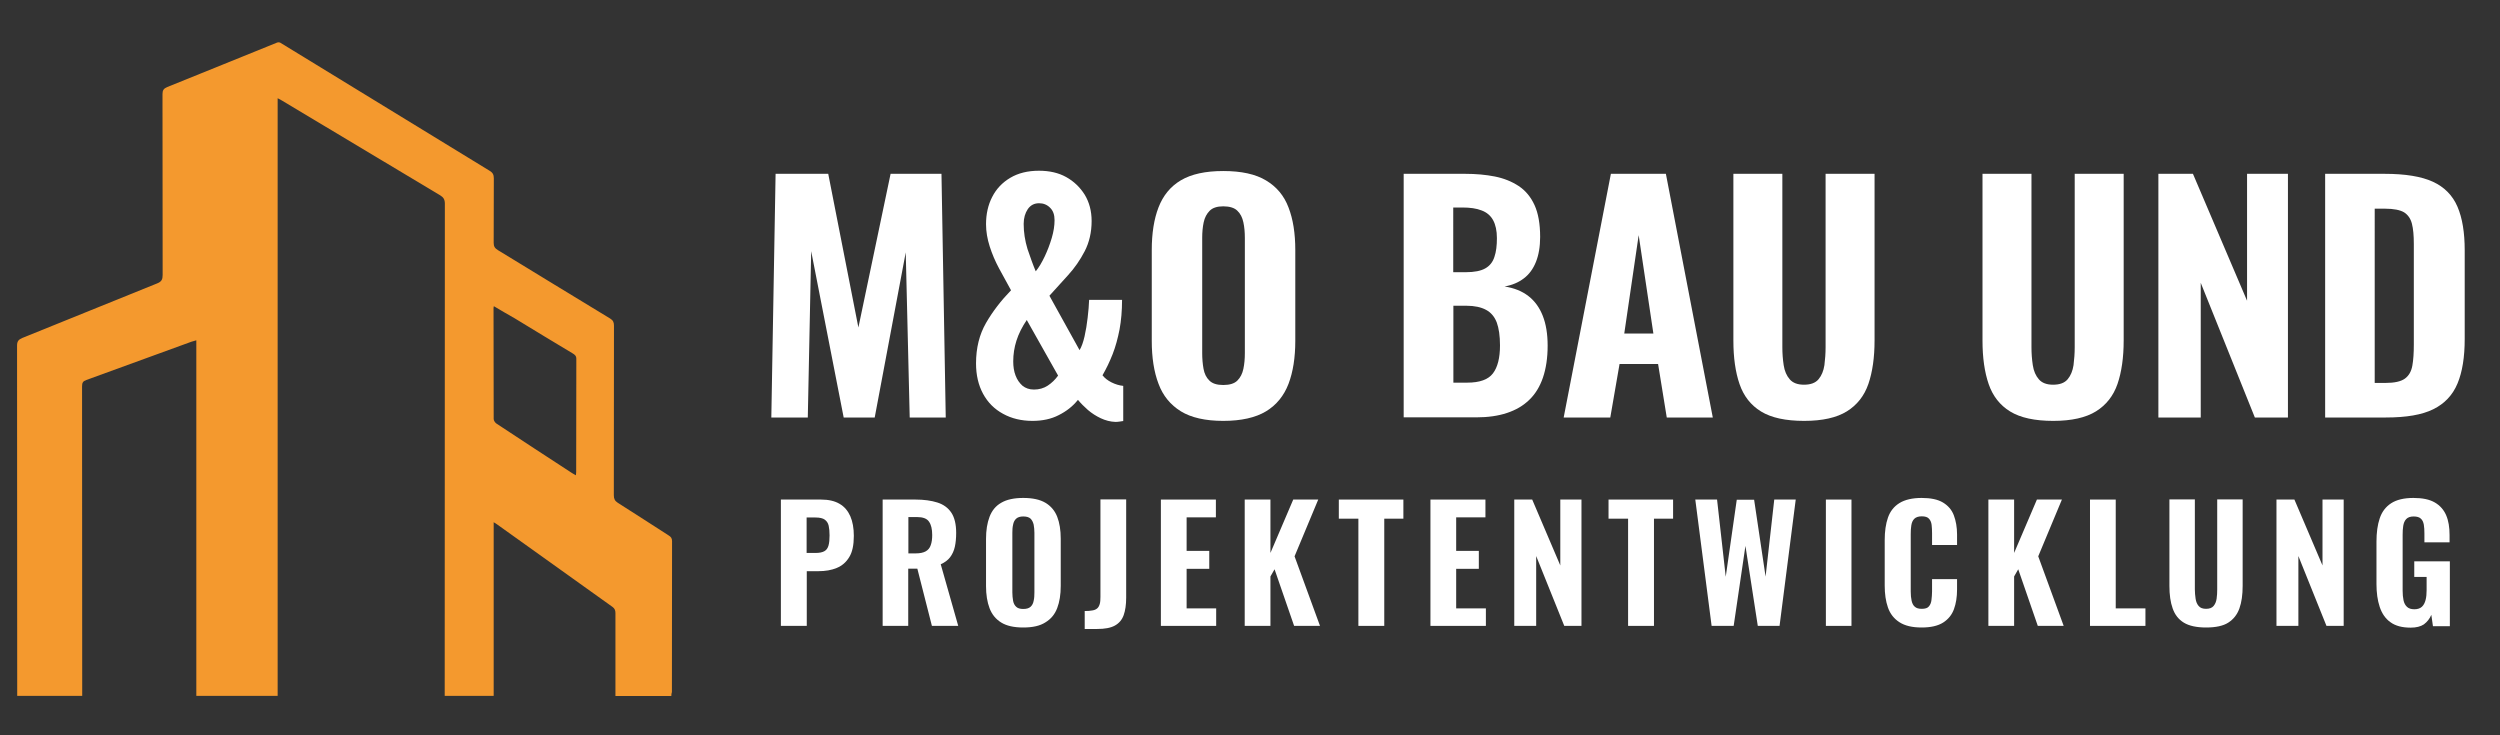 <?xml version="1.0" encoding="UTF-8"?>
<svg xmlns="http://www.w3.org/2000/svg" xmlns:xlink="http://www.w3.org/1999/xlink" version="1.1" id="Ebene_1" x="0px" y="0px" viewBox="0 0 1700 500" style="enable-background:new 0 0 1700 500;" xml:space="preserve">
<rect x="0" y="0" width="1700" height="500" fill="#333333" stroke="none"/>
<style type="text/css">
	.st0{fill:#F4992E;}
	.st1{fill:#FFFFFF;}
</style>
<path class="st0" d="M456.5,473.3c-12.6,0-25,0-38,0c0-1,0-2,0-3.1c0-17.7,0-35.5,0-53.2c0-1.9-0.4-3.1-2-4.3  c-26.2-18.7-52.4-37.5-78.6-56.2c-0.6-0.4-1.2-0.7-2.2-1.4c0,39.6,0,78.8,0,118.1c-11.2,0-22,0-33.3,0c0-1.3,0-2.5,0-3.8  c0-110.3,0-220.6,0.1-330.9c0-2.8-0.9-4.3-3.2-5.7c-35.8-21.4-71.5-42.8-107.2-64.2c-0.9-0.6-1.9-1.1-3.3-1.8c0,135.7,0,271,0,406.4  c-18.6,0-36.8,0-55.3,0c0-80.4,0-160.8,0-241.8c-1.4,0.4-2.5,0.7-3.4,1c-23.8,8.7-47.6,17.4-71.4,26c-2.3,0.8-2.9,1.9-2.9,4.3  c0.1,68.8,0.1,137.6,0.1,206.4c0,1.3,0,2.6,0,4.1c-14.8,0-29.3,0-44.2,0c0-1.3,0-2.5,0-3.7c0-78.2,0-156.3-0.1-234.5  c0-2.9,1-4.1,3.6-5.2c30.6-12.3,61.1-24.8,91.7-37.1c3-1.2,3.7-2.7,3.7-5.7c-0.1-41,0-82-0.1-123c0-2.6,0.8-3.8,3.2-4.8  c24.9-10,49.8-20.2,74.6-30.2c0.7-0.3,1.8-0.3,2.4,0.1c47.4,29,94.8,58,142.2,87c2.2,1.3,2.9,2.7,2.9,5.2c-0.1,14.6,0,29.2-0.1,43.8  c0,2.5,0.8,3.7,2.9,5c25.5,15.5,50.8,31.1,76.3,46.5c2,1.2,2.6,2.6,2.6,4.8c-0.1,38.5,0,77-0.1,115.4c0,2.4,0.7,3.8,2.7,5.1  c11.6,7.3,23,14.8,34.6,22.2c1.5,0.9,2.3,1.9,2.3,3.8c-0.1,34.2,0,68.5-0.1,102.7C456.6,471.5,456.5,472.3,456.5,473.3z   M335.8,208.2c-0.2,0.8-0.2,1-0.2,1.2c0,25.2,0,50.4,0.1,75.5c0,1.1,1,2.6,2,3.2c17,11.3,34.2,22.4,51.3,33.6  c0.7,0.5,1.5,0.8,2.6,1.5c0.1-0.9,0.2-1.5,0.2-2.1c0-25.7,0-51.4,0.1-77.1c0-2-1-2.8-2.5-3.7c-13.2-7.9-26.4-15.9-39.5-23.9  C345.2,213.8,340.6,211,335.8,208.2z"></path>
<g>
	<path class="st1" d="M524.5,283.9l2.9-165.7h35.8l20.5,104.5l21.9-104.5h34.6l2.9,165.7h-24.5l-2.7-112.3l-21.1,112.3h-21.1   l-22.1-113.1l-2.3,113.1H524.5z"></path>
	<path class="st1" d="M702.1,286.2c-7.5,0-14.2-1.6-20-4.8c-5.9-3.2-10.4-7.7-13.6-13.6c-3.2-5.9-4.8-12.8-4.8-20.7   c0-10.5,2.3-19.7,6.8-27.5c4.5-7.8,10.2-15.2,17-22.2c-2.7-4.9-5.4-9.9-8.1-14.8c-2.7-5-4.8-10-6.4-15c-1.6-5-2.5-10.1-2.5-15.1   c0-7,1.4-13.2,4.2-18.6c2.8-5.5,6.9-9.8,12.3-13c5.4-3.2,11.9-4.8,19.5-4.8c7.1,0,13.3,1.4,18.5,4.3c5.2,2.9,9.4,6.9,12.6,12   c3.1,5.1,4.7,11.1,4.7,17.9c0,7.6-1.6,14.5-4.7,20.5c-3.1,6-6.9,11.5-11.4,16.4c-4.4,4.9-8.6,9.5-12.6,13.9l20.5,37   c1.4-2.3,2.5-5.5,3.4-9.4c0.9-4,1.6-8.2,2.1-12.7c0.5-4.5,0.9-8.5,1-12.1H763c0,7.4-0.6,14.1-1.7,20.1c-1.2,6.1-2.7,11.7-4.7,16.8   c-2,5.1-4.3,9.9-6.9,14.4c1.5,1.9,3.5,3.5,6.1,4.8c2.6,1.3,5.2,2.1,8,2.4v23.9c-1,0.1-1.8,0.3-2.7,0.4c-0.8,0.1-1.6,0.2-2.5,0.2   c-3.5-0.1-6.9-1-10.1-2.5c-3.2-1.5-6.1-3.4-8.7-5.6c-2.6-2.3-4.8-4.5-6.8-6.9c-3.5,4.4-7.9,7.8-13.1,10.4   C714.9,284.9,708.9,286.2,702.1,286.2z M703.1,264.9c3.5,0,6.7-0.9,9.4-2.7c2.7-1.8,5-4,7-6.8l-21.3-37.8c-3.1,4.6-5.5,9.3-7,14   c-1.5,4.7-2.2,9.4-2.2,14.2c0,3.5,0.5,6.8,1.6,9.6c1.1,2.9,2.7,5.1,4.7,6.9C697.4,264,700,264.9,703.1,264.9z M704.3,184.5   c2.2-2.7,4.2-6.1,6.1-10.1c1.9-4,3.5-8.2,4.8-12.6c1.3-4.4,1.9-8.4,1.9-12.1s-1-6.5-3.1-8.5c-2-2-4.5-3-7.4-3c-3.3,0-5.8,1.3-7.7,4   c-1.8,2.7-2.8,6-2.8,10.1c0,5.7,0.9,11.4,2.6,17C700.6,174.9,702.4,180,704.3,184.5z"></path>
	<path class="st1" d="M831.8,286.2c-12.1,0-21.8-2.2-28.8-6.5c-7.1-4.4-12.2-10.6-15.2-18.7c-3.1-8.1-4.6-17.8-4.6-29.2V170   c0-11.3,1.5-21,4.6-29c3.1-8,8.1-14.2,15.2-18.4c7.1-4.2,16.7-6.3,28.8-6.3c12.3,0,22,2.1,29.1,6.4c7.2,4.3,12.3,10.4,15.3,18.4   c3.1,8,4.6,17.6,4.6,28.9v61.8c0,11.3-1.5,21-4.6,29.2c-3.1,8.1-8.2,14.4-15.3,18.7C853.8,284,844,286.2,831.8,286.2z M831.8,261.8   c4.4,0,7.6-1,9.6-3c2-2,3.4-4.6,4.1-8c0.7-3.3,1-6.9,1-10.7v-78.3c0-3.8-0.3-7.4-1-10.6c-0.7-3.3-2-5.9-4.1-7.9c-2-2-5.3-3-9.6-3   c-4.1,0-7.2,1-9.2,3c-2,2-3.4,4.6-4.1,7.9c-0.7,3.3-1,6.8-1,10.6v78.3c0,3.8,0.3,7.4,0.9,10.7c0.6,3.3,1.9,6,4,8   C824.4,260.8,827.5,261.8,831.8,261.8z"></path>
	<path class="st1" d="M954.5,283.9V118.2h41.9c7.2,0,13.9,0.6,20,1.8c6.1,1.2,11.6,3.4,16.3,6.5c4.7,3.1,8.3,7.5,10.8,13   c2.5,5.5,3.8,12.7,3.8,21.6c0,6.7-1,12.4-2.9,17.1c-1.9,4.7-4.6,8.4-8.2,11.1c-3.5,2.7-7.9,4.6-13.1,5.5c6.4,1,11.8,3.1,16.2,6.5   c4.4,3.4,7.6,7.9,9.8,13.5c2.2,5.6,3.3,12.3,3.3,20.3c0,8.3-1.1,15.5-3.2,21.7c-2.1,6.1-5.2,11.2-9.3,15.1c-4.1,4-9.1,6.9-15.1,8.9   c-6,2-13,3-20.9,3H954.5z M988.3,185.1h8.4c5.9,0,10.3-0.9,13.3-2.6c3-1.7,5.1-4.3,6.2-7.8c1.2-3.5,1.7-7.7,1.7-12.8   c0-5-0.9-9.1-2.6-12.2c-1.7-3.1-4.3-5.3-7.8-6.6c-3.5-1.4-7.9-2-13.2-2h-6.1V185.1z M988.3,260.2h9.4c8.5,0,14.3-2.1,17.5-6.3   c3.2-4.2,4.8-10.6,4.8-19c0-6.5-0.8-11.8-2.2-15.6c-1.5-3.9-3.9-6.8-7.3-8.6c-3.3-1.8-7.8-2.8-13.4-2.8h-8.8V260.2z"></path>
	<path class="st1" d="M1063.3,283.9l32.1-165.7h37.4l31.9,165.7h-31.3l-5.9-36.4h-26.2l-6.3,36.4H1063.3z M1104.5,226.8h19.8   l-10-66.9L1104.5,226.8z"></path>
	<path class="st1" d="M1226.8,286.2c-12.5,0-22.3-2.1-29.3-6.4s-11.8-10.5-14.6-18.6c-2.8-8.1-4.2-18-4.2-29.6V118.2h33.3v118   c0,4.1,0.3,8.1,0.9,12.1c0.6,4,2,7.2,4.1,9.6c2.1,2.5,5.4,3.7,9.7,3.7c4.5,0,7.8-1.2,9.9-3.7c2.1-2.5,3.4-5.7,4-9.6   c0.5-4,0.8-8,0.8-12.1v-118h33.3v113.3c0,11.6-1.4,21.4-4.2,29.6c-2.8,8.1-7.7,14.3-14.6,18.6S1239.3,286.2,1226.8,286.2z"></path>
	<path class="st1" d="M1396.2,286.2c-12.5,0-22.3-2.1-29.3-6.4s-11.8-10.5-14.6-18.6c-2.8-8.1-4.2-18-4.2-29.6V118.2h33.3v118   c0,4.1,0.3,8.1,0.9,12.1c0.6,4,2,7.2,4.1,9.6c2.1,2.5,5.4,3.7,9.7,3.7c4.5,0,7.8-1.2,9.9-3.7c2.1-2.5,3.4-5.7,4-9.6   c0.5-4,0.8-8,0.8-12.1v-118h33.3v113.3c0,11.6-1.4,21.4-4.2,29.6c-2.8,8.1-7.7,14.3-14.6,18.6S1408.7,286.2,1396.2,286.2z"></path>
	<path class="st1" d="M1467.7,283.9V118.2h23.5l36.8,86.3v-86.3h27.8v165.7h-22.5l-36.8-91.6v91.6H1467.7z"></path>
	<path class="st1" d="M1581.1,283.9V118.2h40.5c14,0,25,1.8,32.8,5.4c7.8,3.6,13.4,9.3,16.7,17c3.3,7.7,4.9,17.6,4.9,29.6v60.3   c0,12.3-1.6,22.4-4.9,30.3c-3.3,7.9-8.8,13.7-16.5,17.5c-7.7,3.8-18.4,5.6-32.2,5.6H1581.1z M1614.8,260.4h7.2c6.3,0,10.7-1,13.4-3   c2.7-2,4.3-4.9,5-8.8c0.7-3.9,1-8.7,1-14.4v-68.3c0-5.7-0.4-10.3-1.3-13.8c-0.9-3.5-2.7-6-5.3-7.7c-2.7-1.6-7-2.5-13-2.5h-7V260.4z   "></path>
</g>
<g>
	<path class="st1" d="M531,425.6v-85.9h27.3c5.2,0,9.4,1,12.6,2.9c3.3,1.9,5.7,4.8,7.3,8.4c1.6,3.7,2.4,8.1,2.4,13.4   c0,6.2-1,11-3.1,14.4c-2.1,3.5-4.9,5.9-8.5,7.4c-3.6,1.5-7.7,2.2-12.4,2.2h-8v37.2H531z M548.5,376h6.2c2.5,0,4.5-0.4,5.9-1.2   c1.4-0.8,2.3-2.1,2.8-3.9c0.5-1.8,0.7-4,0.7-6.8c0-2.6-0.2-4.8-0.6-6.6c-0.4-1.8-1.3-3.1-2.6-4.1c-1.3-1-3.5-1.5-6.4-1.5h-6V376z"></path>
	<path class="st1" d="M600.2,425.6v-85.9h22.3c5.8,0,10.8,0.7,14.9,2c4.1,1.3,7.3,3.6,9.5,6.9c2.2,3.3,3.3,7.9,3.3,13.8   c0,3.5-0.3,6.7-0.9,9.4c-0.6,2.7-1.7,5.1-3.2,7.1c-1.5,2-3.7,3.6-6.4,4.8l11.9,41.9h-17.9l-9.9-38.9h-6.2v38.9H600.2z M617.7,376.3   h5.1c2.8,0,5.1-0.5,6.7-1.4c1.6-0.9,2.8-2.3,3.4-4.2c0.7-1.9,1-4.2,1-6.9c0-4-0.7-7-2.2-9.1c-1.4-2.1-4.2-3.1-8.1-3.1h-5.9V376.3z"></path>
	<path class="st1" d="M695.8,426.7c-6.3,0-11.3-1.1-15-3.4c-3.7-2.3-6.3-5.5-7.9-9.7c-1.6-4.2-2.4-9.2-2.4-15.1v-32   c0-5.9,0.8-10.9,2.4-15.1c1.6-4.2,4.2-7.4,7.9-9.5c3.7-2.2,8.7-3.3,15-3.3c6.4,0,11.4,1.1,15.1,3.3c3.7,2.2,6.4,5.4,8,9.5   c1.6,4.1,2.4,9.1,2.4,15v32c0,5.9-0.8,10.9-2.4,15.1c-1.6,4.2-4.2,7.4-8,9.7C707.2,425.6,702.2,426.7,695.8,426.7z M695.8,414.1   c2.3,0,3.9-0.5,5-1.5c1.1-1,1.8-2.4,2.1-4.1c0.4-1.7,0.5-3.6,0.5-5.6v-40.6c0-2-0.2-3.8-0.5-5.5c-0.4-1.7-1.1-3.1-2.1-4.1   c-1.1-1-2.7-1.5-5-1.5c-2.1,0-3.7,0.5-4.8,1.5c-1.1,1-1.8,2.4-2.1,4.1c-0.4,1.7-0.5,3.5-0.5,5.5v40.6c0,2,0.2,3.8,0.5,5.6   c0.3,1.7,1,3.1,2.1,4.1C692,413.6,693.6,414.1,695.8,414.1z"></path>
	<path class="st1" d="M737.6,427.8v-12.3c2,0,3.8-0.1,5.2-0.4c1.4-0.2,2.5-0.7,3.3-1.4c0.8-0.7,1.3-1.6,1.7-2.9   c0.4-1.3,0.5-2.9,0.5-5v-66.2h17.5v66.9c0,4.7-0.6,8.7-1.7,11.8c-1.1,3.1-3.1,5.5-6,7.1c-2.9,1.6-6.9,2.3-12,2.3H737.6z"></path>
	<path class="st1" d="M789.4,425.6v-85.9h37.4v12.1h-19.9v22.8h15.4v12.2h-15.4v26.9H827v11.9H789.4z"></path>
	<path class="st1" d="M846.4,425.6v-85.9h17.5v36.3l15.5-36.3h17l-16.1,38.6l17.3,47.3H880l-13.3-38.5l-2.8,4.9v33.6H846.4z"></path>
	<path class="st1" d="M923.7,425.6v-72.9h-13.3v-13h43.9v13h-13v72.9H923.7z"></path>
	<path class="st1" d="M972.7,425.6v-85.9h37.4v12.1h-19.9v22.8h15.4v12.2h-15.4v26.9h20.2v11.9H972.7z"></path>
	<path class="st1" d="M1029.7,425.6v-85.9h12.2l19.1,44.8v-44.8h14.4v85.9h-11.7l-19.1-47.5v47.5H1029.7z"></path>
	<path class="st1" d="M1107.1,425.6v-72.9h-13.3v-13h43.9v13h-13v72.9H1107.1z"></path>
	<path class="st1" d="M1163.9,425.6l-11.1-85.9h14.8l5.9,52.5l7.5-52.4h11.8l7.8,52.3l5.9-52.4h14.6l-11,85.9h-14.8l-8.4-54.4   l-8,54.4H1163.9z"></path>
	<path class="st1" d="M1241.6,425.6v-85.9h17.4v85.9H1241.6z"></path>
	<path class="st1" d="M1306.7,426.7c-6.4,0-11.4-1.2-15.1-3.6c-3.7-2.4-6.3-5.7-7.8-10c-1.5-4.3-2.2-9.2-2.2-14.9v-30.9   c0-5.9,0.7-11,2.2-15.3c1.5-4.3,4.1-7.6,7.8-9.9c3.7-2.3,8.8-3.5,15.1-3.5c6.2,0,11,1,14.5,3.1c3.5,2.1,6,5,7.4,8.7   c1.4,3.7,2.2,8.1,2.2,13v7.2h-17v-8.1c0-2-0.1-3.8-0.3-5.6c-0.2-1.7-0.8-3.1-1.8-4.2c-1-1.1-2.6-1.6-4.9-1.6c-2.3,0-4,0.6-5.1,1.7   c-1.1,1.1-1.7,2.6-2,4.4c-0.3,1.8-0.4,3.8-0.4,6v39c0,2.4,0.2,4.5,0.6,6.3c0.4,1.8,1.1,3.2,2.2,4.1c1.1,1,2.7,1.4,4.7,1.4   c2.3,0,3.9-0.5,4.8-1.6c1-1.1,1.6-2.6,1.8-4.4c0.2-1.8,0.4-3.8,0.4-5.8v-8.4h17v7.1c0,5-0.7,9.5-2.1,13.3c-1.4,3.9-3.9,6.9-7.3,9.1   C1317.8,425.6,1312.9,426.7,1306.7,426.7z"></path>
	<path class="st1" d="M1352.1,425.6v-85.9h17.5v36.3l15.5-36.3h17l-16.1,38.6l17.3,47.3h-17.6l-13.3-38.5l-2.8,4.9v33.6H1352.1z"></path>
	<path class="st1" d="M1421.2,425.6v-85.9h17.5v74h20.2v11.9H1421.2z"></path>
	<path class="st1" d="M1500.2,426.7c-6.5,0-11.6-1.1-15.2-3.3c-3.6-2.2-6.1-5.4-7.6-9.7c-1.5-4.2-2.2-9.3-2.2-15.3v-58.8h17.3v61.2   c0,2.1,0.2,4.2,0.5,6.3c0.3,2.1,1,3.7,2.1,5c1.1,1.3,2.8,1.9,5,1.9c2.3,0,4-0.6,5.1-1.9c1.1-1.3,1.8-2.9,2.1-5   c0.3-2,0.4-4.1,0.4-6.3v-61.2h17.3v58.8c0,6-0.7,11.1-2.2,15.3c-1.5,4.2-4,7.4-7.6,9.7C1511.8,425.6,1506.7,426.7,1500.2,426.7z"></path>
	<path class="st1" d="M1548,425.6v-85.9h12.2l19.1,44.8v-44.8h14.4v85.9H1582l-19.1-47.5v47.5H1548z"></path>
	<path class="st1" d="M1639.3,426.8c-5.8,0-10.4-1.2-13.8-3.7c-3.4-2.4-5.8-5.9-7.3-10.4c-1.5-4.5-2.2-9.7-2.2-15.6v-28.7   c0-6.2,0.7-11.5,2.2-15.9c1.5-4.5,4.1-7.9,7.8-10.3c3.7-2.4,8.8-3.6,15.1-3.6c6.2,0,11,1,14.6,3.1c3.6,2.1,6.1,5,7.7,8.7   c1.6,3.7,2.3,8.2,2.3,13.4v5h-17.1v-6c0-2.3-0.1-4.3-0.4-6c-0.3-1.7-0.9-3.1-2-4.1c-1-1-2.7-1.5-4.9-1.5c-2.3,0-4,0.6-5.1,1.8   c-1.1,1.2-1.7,2.7-2,4.6c-0.3,1.9-0.4,3.9-0.4,6v38.1c0,2.4,0.2,4.6,0.6,6.5c0.4,1.9,1.2,3.4,2.4,4.5c1.2,1.1,2.8,1.6,5,1.6   c2.2,0,3.9-0.6,5.1-1.7c1.2-1.1,2-2.7,2.5-4.6c0.5-1.9,0.7-4.2,0.7-6.6v-9.1h-8.4v-10.6h24.2v44.1h-11.5l-1.1-7.7   c-1.1,2.6-2.8,4.8-5.1,6.5C1646.1,426,1643.1,426.8,1639.3,426.8z"></path>
</g>
</svg>
